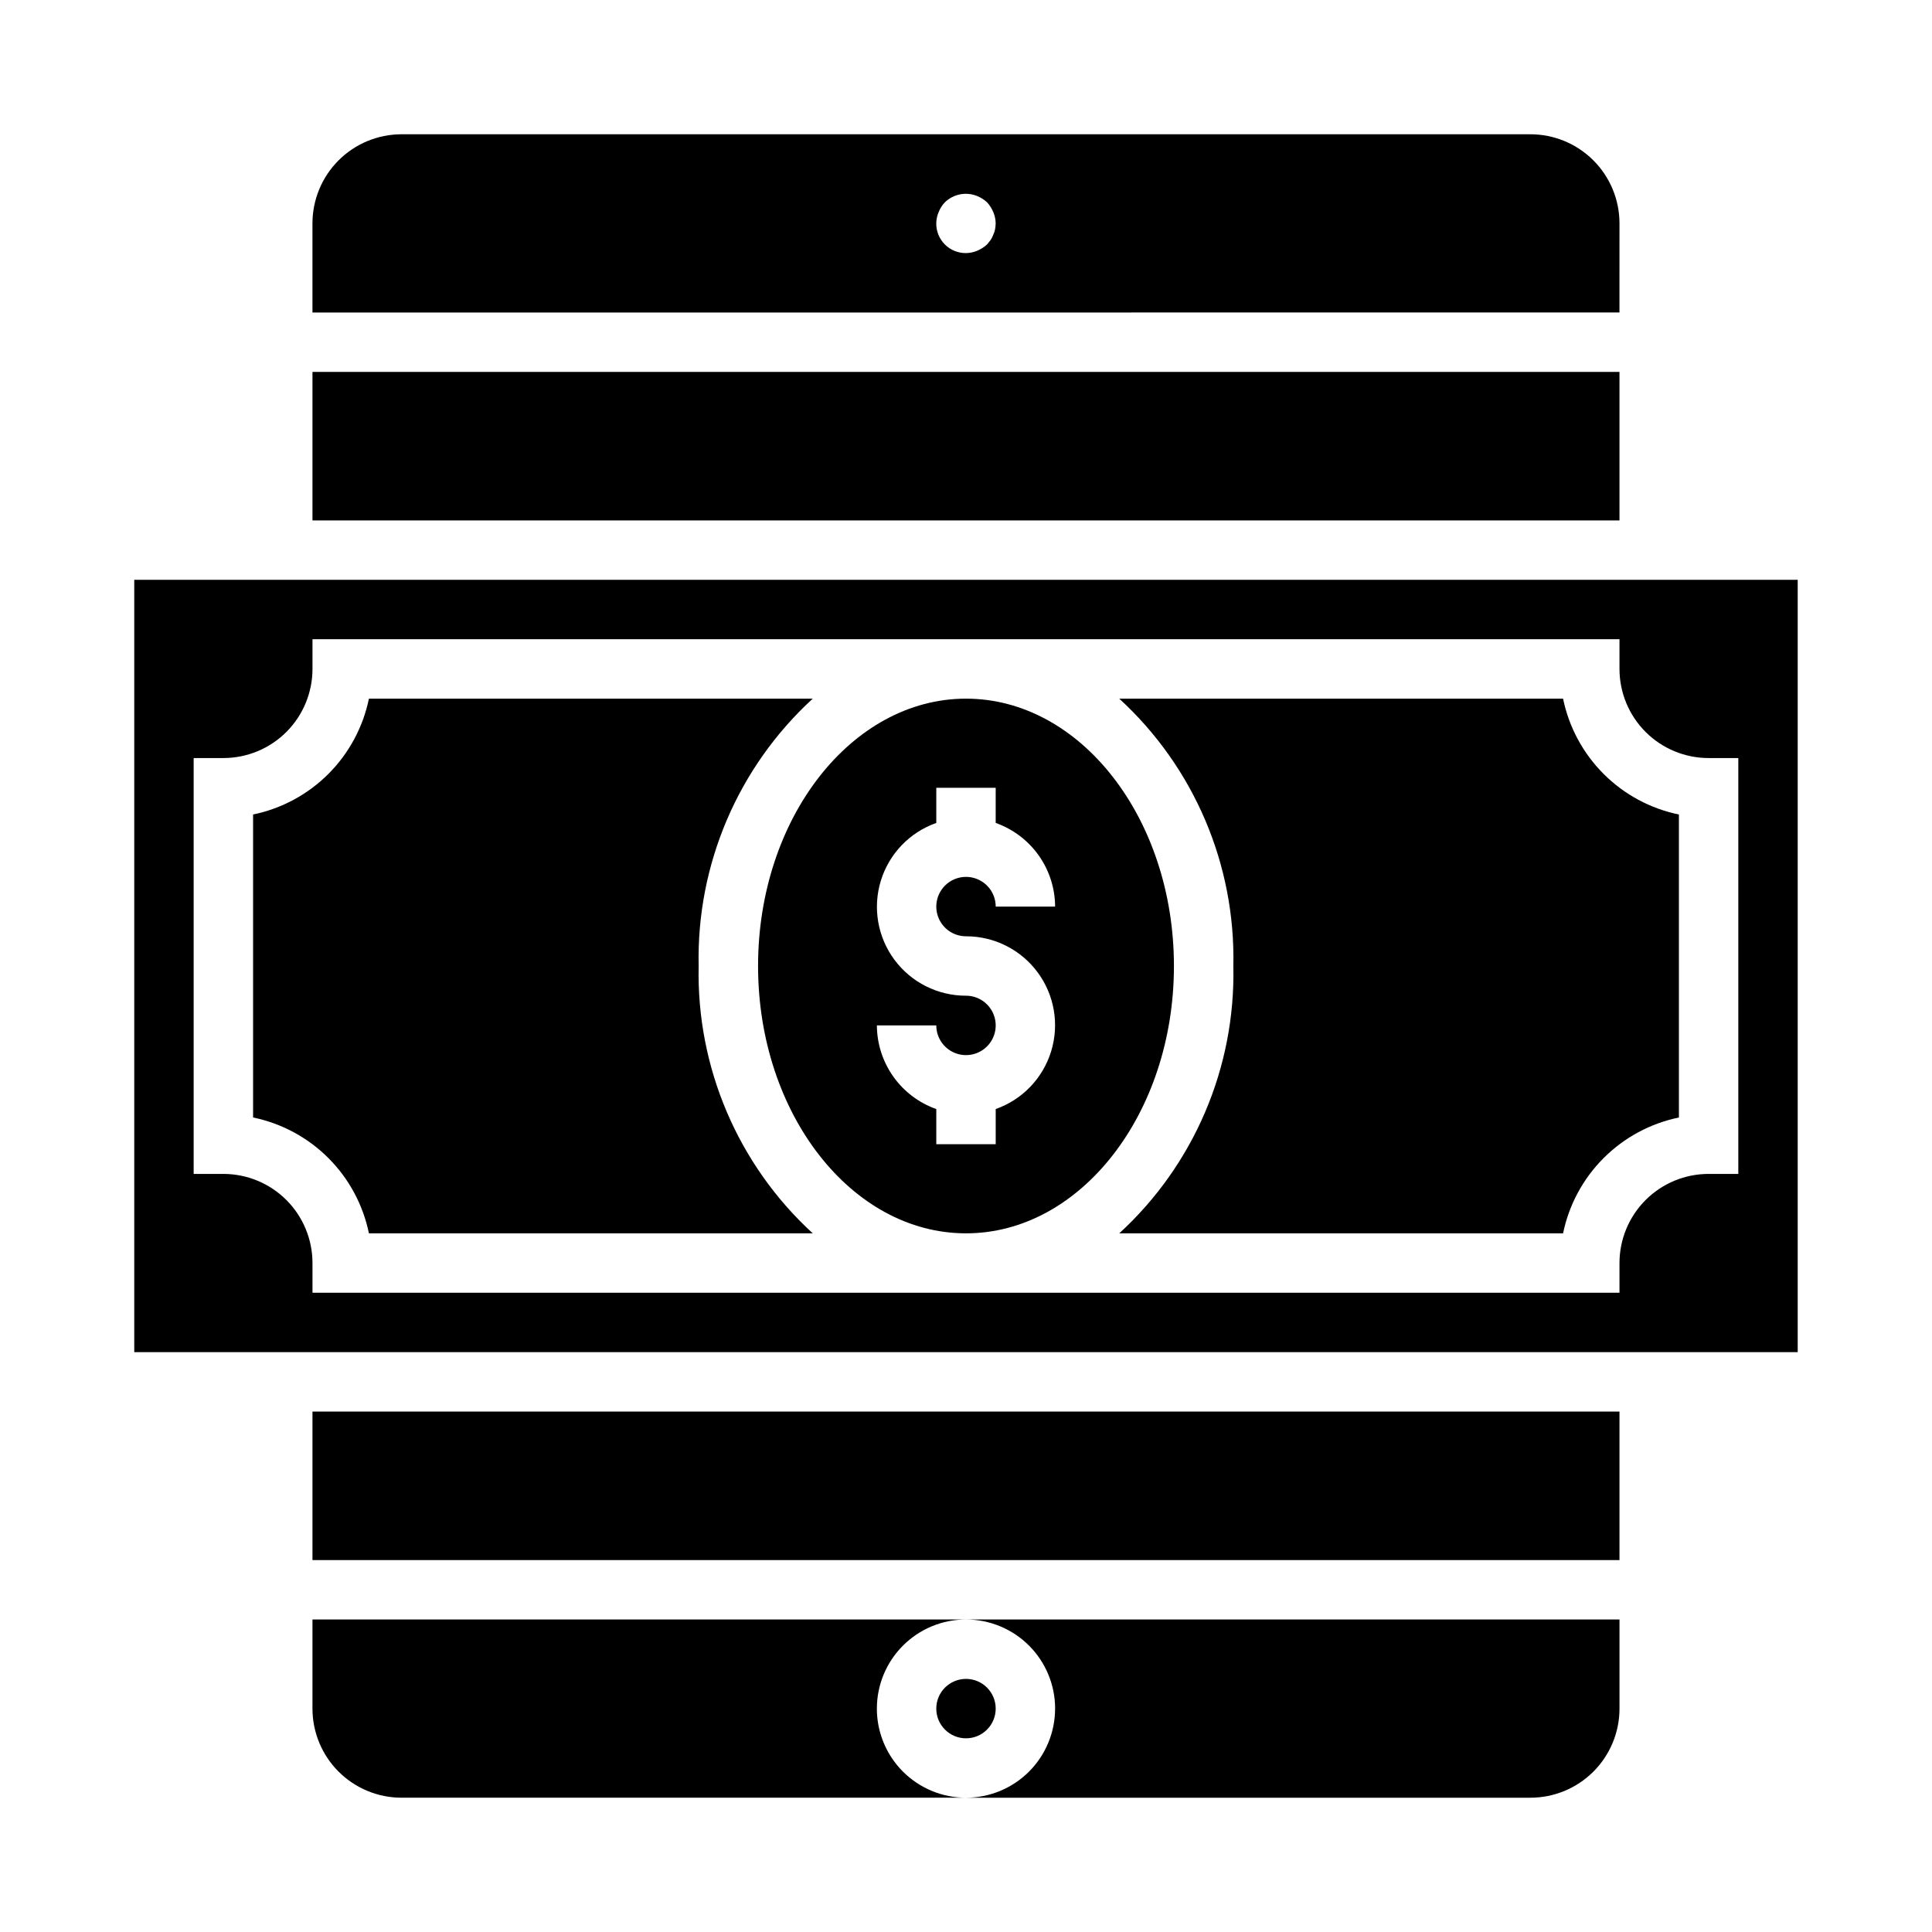 <?xml version="1.0" encoding="UTF-8"?>
<!-- The Best Svg Icon site in the world: iconSvg.co, Visit us! https://iconsvg.co -->
<svg fill="#000000" width="800px" height="800px" version="1.1" viewBox="144 144 512 512" xmlns="http://www.w3.org/2000/svg">
 <g>
  <path d="m407.87 596.8c0 4.348-3.523 7.871-7.871 7.871s-7.875-3.523-7.875-7.871c0-4.348 3.527-7.875 7.875-7.875s7.871 3.527 7.871 7.875"/>
  <path d="m226.81 518.08h346.37v39.359h-346.37z"/>
  <path d="m423.61 596.8c0 6.262-2.488 12.27-6.914 16.699-4.43 4.426-10.438 6.914-16.699 6.914h149.57c6.266 0 12.27-2.488 16.699-6.914 4.43-4.43 6.918-10.438 6.918-16.699v-23.617h-173.18c6.262 0 12.27 2.488 16.699 6.918 4.426 4.426 6.914 10.434 6.914 16.699z"/>
  <path d="m573.18 203.2c0-6.266-2.488-12.273-6.918-16.699-4.43-4.43-10.434-6.918-16.699-6.918h-299.14c-6.262 0-12.27 2.488-16.699 6.918-4.43 4.426-6.918 10.434-6.918 16.699v23.617l346.37-0.004zm-165.48 1.574c-0.082 0.492-0.238 0.973-0.465 1.414-0.176 0.504-0.414 0.977-0.711 1.418l-0.945 1.18c-0.766 0.695-1.645 1.254-2.598 1.656-0.945 0.402-1.961 0.617-2.988 0.629-2.098 0.02-4.109-0.801-5.59-2.281-1.48-1.48-2.305-3.496-2.285-5.59 0.016-1.031 0.227-2.047 0.633-2.992 0.379-0.965 0.941-1.844 1.652-2.598 2.281-2.203 5.644-2.852 8.578-1.652 0.953 0.398 1.832 0.957 2.598 1.652 0.695 0.766 1.254 1.645 1.656 2.598 0.402 0.945 0.617 1.961 0.629 2.992-0.012 0.527-0.066 1.055-0.164 1.574z"/>
  <path d="m226.81 242.56h346.37v39.359h-346.37z"/>
  <path d="m376.38 596.8c0-6.266 2.488-12.273 6.918-16.699 4.426-4.43 10.434-6.918 16.699-6.918h-173.19v23.617c0 6.262 2.488 12.27 6.918 16.699 4.43 4.426 10.438 6.914 16.699 6.914h149.57c-6.266 0-12.273-2.488-16.699-6.914-4.43-4.43-6.918-10.438-6.918-16.699z"/>
  <path d="m400 329.15c-30.379 0-55.105 31.789-55.105 70.848 0 39.062 24.727 70.848 55.105 70.848s55.105-31.789 55.105-70.848c-0.004-39.059-24.73-70.848-55.105-70.848zm0 62.977c7.477-0.012 14.52 3.523 18.973 9.535 4.453 6.008 5.789 13.773 3.598 20.926-2.188 7.152-7.644 12.84-14.699 15.324v9.32h-15.746v-9.32c-4.586-1.621-8.562-4.621-11.379-8.59-2.82-3.969-4.344-8.711-4.363-13.578h15.742c0 3.184 1.918 6.055 4.859 7.273s6.328 0.543 8.582-1.707c2.25-2.25 2.922-5.637 1.703-8.578-1.215-2.941-4.086-4.859-7.269-4.859-7.481 0.012-14.523-3.523-18.977-9.535-4.453-6.008-5.789-13.773-3.598-20.926 2.191-7.152 7.644-12.84 14.699-15.324v-9.32h15.742v9.32h0.004c4.59 1.625 8.562 4.625 11.383 8.59 2.816 3.969 4.34 8.711 4.359 13.578h-15.742c0-3.184-1.918-6.055-4.859-7.273-2.941-1.219-6.328-0.543-8.578 1.707-2.254 2.254-2.926 5.637-1.707 8.578s4.09 4.859 7.273 4.859z"/>
  <path d="m558.23 329.15h-117.62c19.812 18.16 30.832 43.98 30.238 70.852 0.594 26.867-10.426 52.688-30.238 70.848h117.62c1.555-7.559 5.293-14.496 10.75-19.953 5.457-5.457 12.391-9.195 19.949-10.75v-80.293c-7.559-1.555-14.492-5.293-19.949-10.75-5.457-5.457-9.195-12.395-10.75-19.953z"/>
  <path d="m179.58 297.66v204.67h440.83v-204.67zm425.09 157.44h-7.871c-6.266 0-12.273 2.488-16.699 6.918-4.43 4.43-6.918 10.438-6.918 16.699v7.871h-346.37v-7.871c0-6.262-2.488-12.27-6.914-16.699-4.43-4.43-10.438-6.918-16.699-6.918h-7.875v-110.21h7.875c6.262 0 12.27-2.488 16.699-6.918 4.426-4.43 6.914-10.434 6.914-16.699v-7.871h346.37v7.871c0 6.266 2.488 12.27 6.918 16.699 4.426 4.43 10.434 6.918 16.699 6.918h7.871z"/>
  <path d="m329.15 400c-0.594-26.871 10.426-52.691 30.238-70.852h-117.62c-1.555 7.559-5.289 14.496-10.746 19.953-5.457 5.457-12.395 9.195-19.953 10.75v80.293c7.559 1.555 14.496 5.293 19.953 10.75 5.457 5.457 9.191 12.395 10.746 19.953h117.62c-19.812-18.16-30.832-43.98-30.238-70.848z"/>
 </g>
</svg>